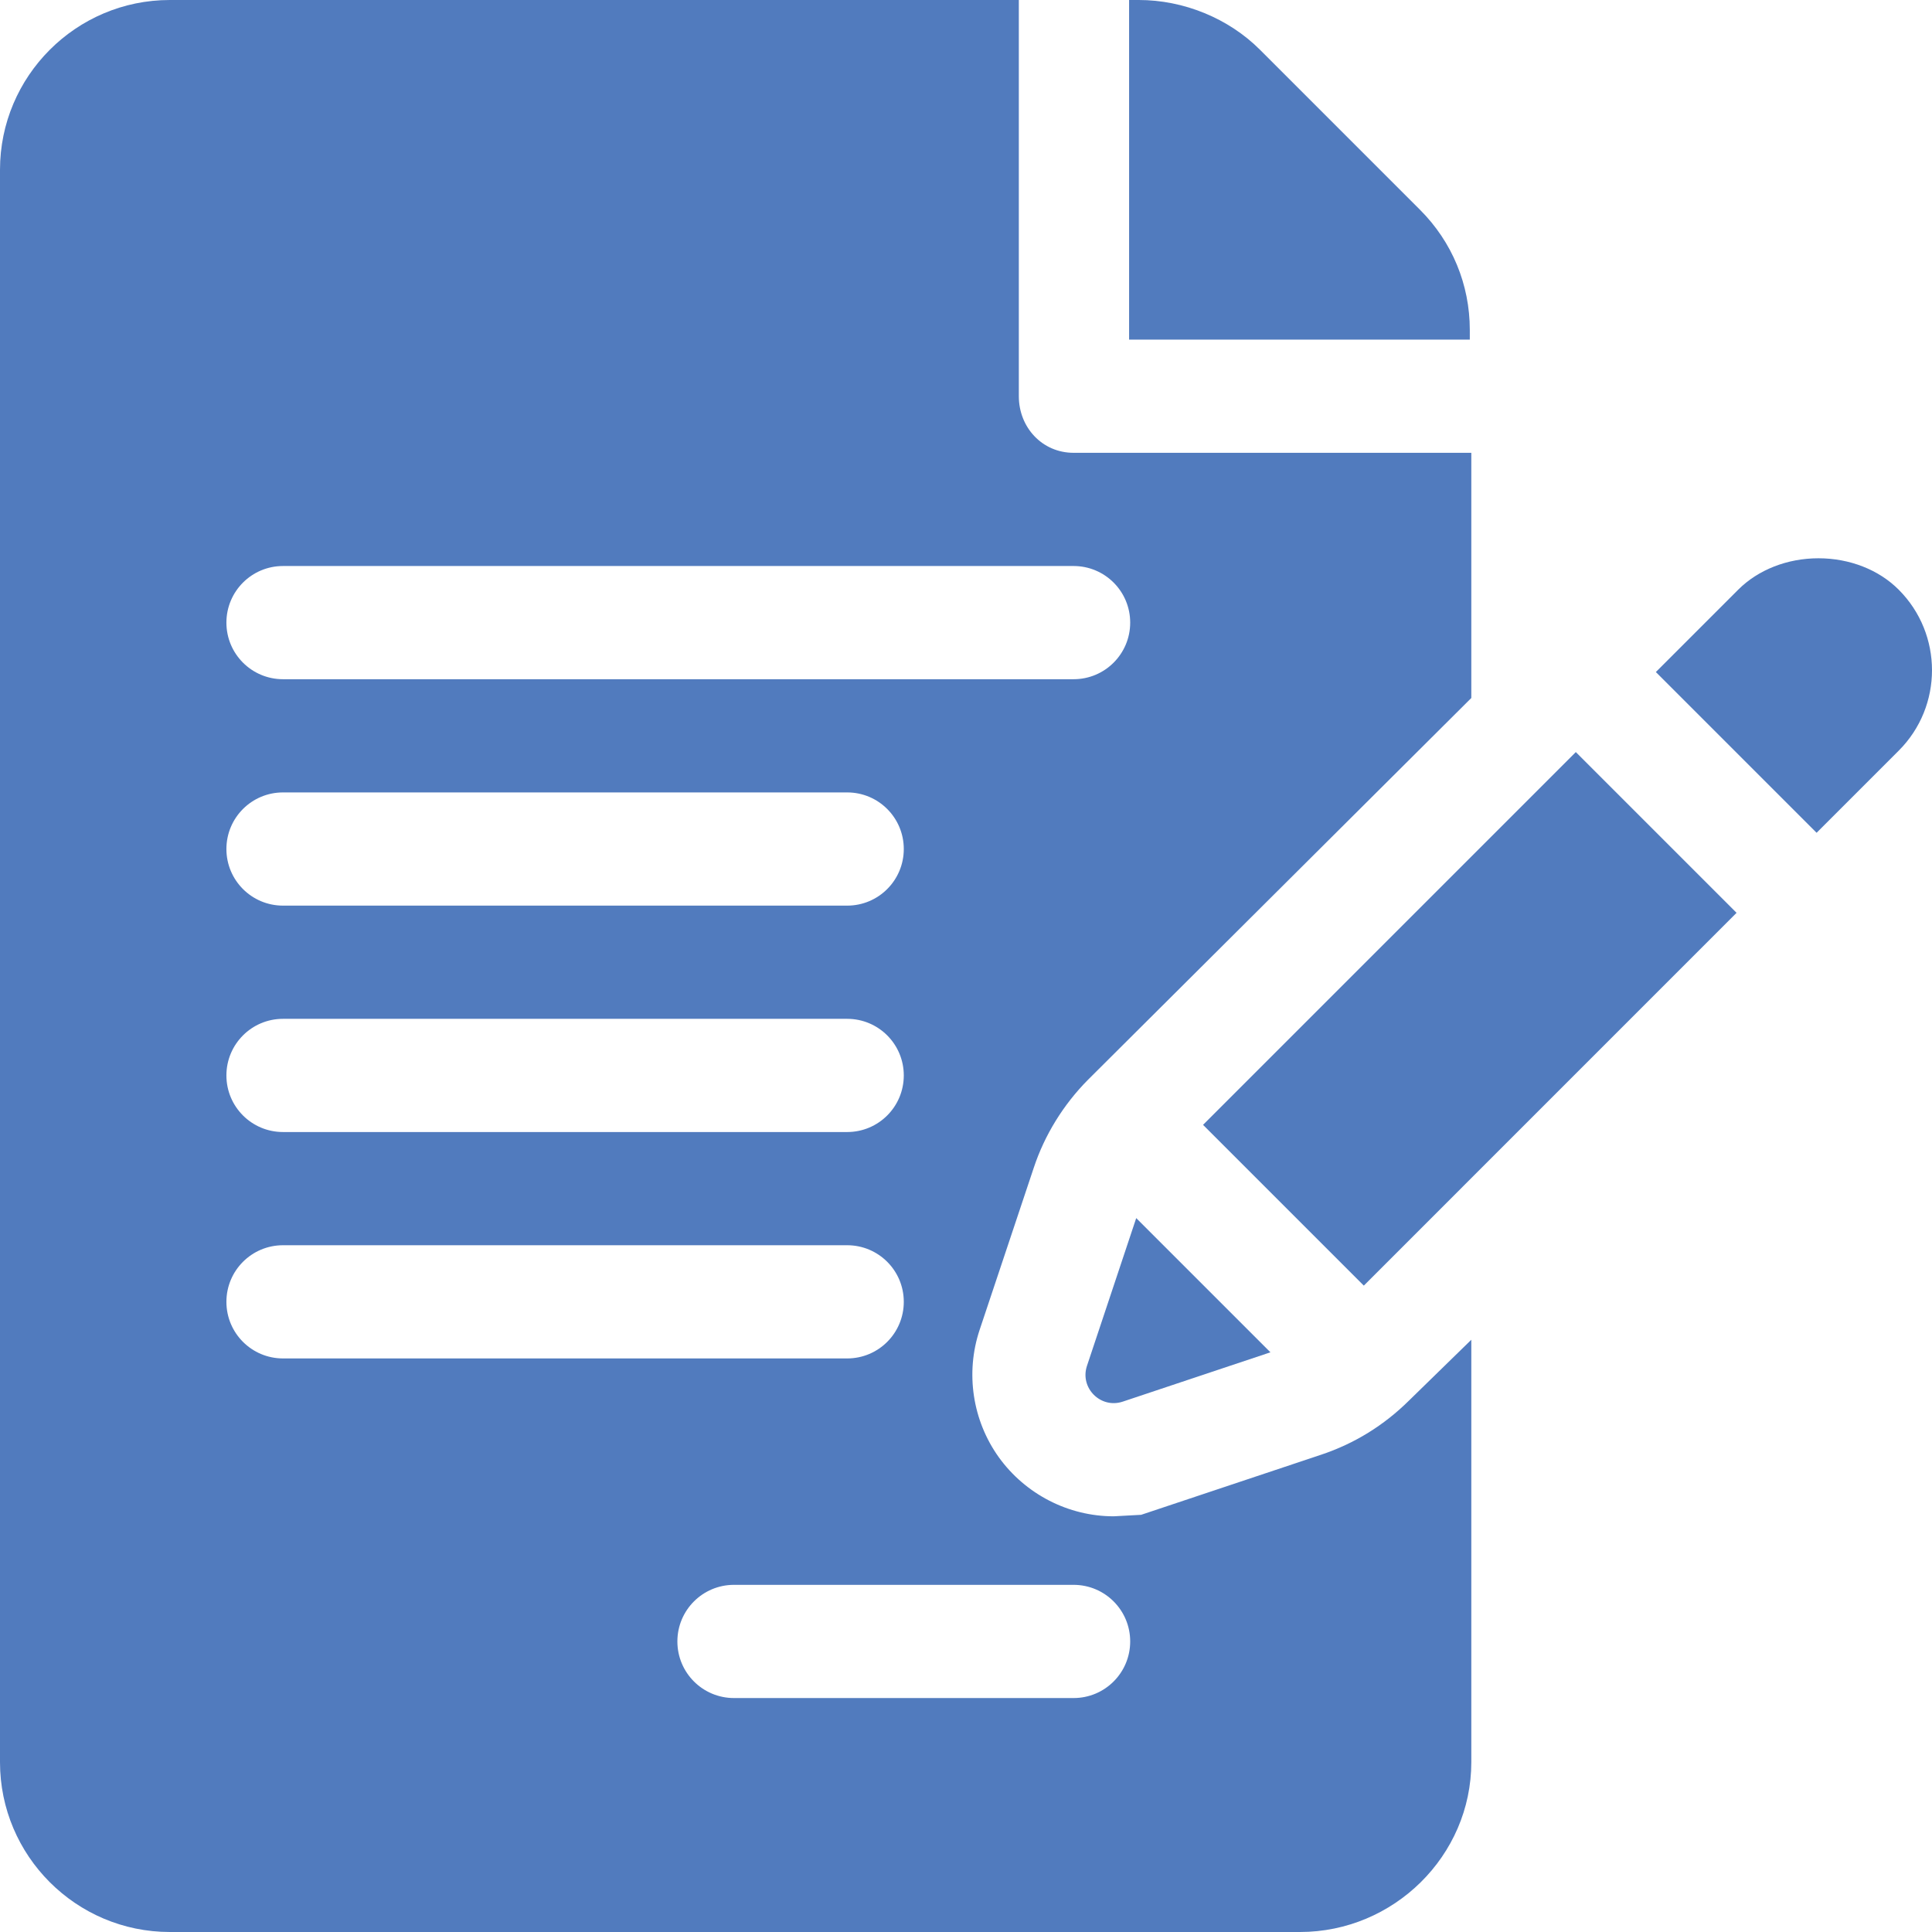 <?xml version="1.0" encoding="UTF-8"?> <svg xmlns="http://www.w3.org/2000/svg" width="512" height="512" viewBox="0 0 512 512" fill="none"> <path d="M389.513 87.422C389.513 75.41 384.825 64.102 376.329 55.606L333.907 13.184C325.529 4.805 313.636 0 301.8 0H299.222V90H389.514L389.513 87.422Z" fill="#517BBE"></path> <path d="M273.937 309.537C276.808 300.821 281.818 292.706 288.351 286.129L389.913 184.976V120H284.513C276.222 120 270 113.291 270 105V0H45C20.186 0 0 20.186 0 45V467C0 491.814 20.186 512 45 512H344.513C369.327 512 389.913 491.814 389.913 467V355.049L373.429 371.133C366.75 377.754 358.928 382.573 350.109 385.518L302.414 401.441L295.148 401.837C283.136 401.837 271.769 395.992 264.709 386.207C257.707 376.466 255.803 363.839 259.611 352.428L273.937 309.537ZM75 270H224.513C232.804 270 239.513 276.709 239.513 285C239.513 293.291 232.804 300 224.513 300H75C66.709 300 60 293.291 60 285C60 276.709 66.709 270 75 270ZM60 225C60 216.709 66.709 210 75 210H224.513C232.804 210 239.513 216.709 239.513 225C239.513 233.291 232.804 240 224.513 240H75C66.709 240 60 233.291 60 225ZM60 345C60 336.709 66.709 330 75 330H224.513C232.804 330 239.513 336.709 239.513 345C239.513 353.291 232.804 360 224.513 360H75C66.709 360 60 353.291 60 345ZM284.513 420C292.804 420 299.513 426.709 299.513 435C299.513 443.291 292.805 450 284.513 450H194.513C186.222 450 179.513 443.291 179.513 435C179.513 426.709 186.222 420 194.513 420H284.513ZM75 180C66.709 180 60 173.291 60 165C60 156.709 66.709 150 75 150H284.513C292.804 150 299.513 156.709 299.513 165C299.513 173.291 292.804 180 284.513 180H75Z" fill="#517BBE"></path> <path d="M301.111 322.808L288.061 361.959C286.105 367.824 291.686 373.403 297.551 371.444L336.679 358.376L301.111 322.808Z" fill="#517BBE"></path> <path d="M417.609 199.307L318.82 298.096L361.425 340.701C383.753 318.369 427.198 274.918 460.209 241.907L417.609 199.307Z" fill="#517BBE"></path> <path d="M503.185 156.284C497.912 150.981 490.148 147.949 481.915 147.949C473.682 147.949 465.919 150.981 460.616 156.299L438.819 178.096L481.417 220.694C493.35 208.76 501.598 200.512 503.216 198.895C514.933 187.16 514.932 168.046 503.185 156.284Z" fill="#517BBE"></path> <path d="M503.215 198.896C503.216 198.896 503.216 198.895 503.217 198.894C503.255 198.856 503.272 198.839 503.303 198.808C503.272 198.84 503.255 198.857 503.215 198.896Z" fill="#517BBE"></path> <path d="M503.303 198.808C503.351 198.76 503.407 198.704 503.436 198.675C503.406 198.705 503.351 198.76 503.303 198.808Z" fill="#517BBE"></path> <path d="M503.436 198.675C503.533 198.578 503.535 198.576 503.436 198.675V198.675Z" fill="#517BBE"></path> </svg> 